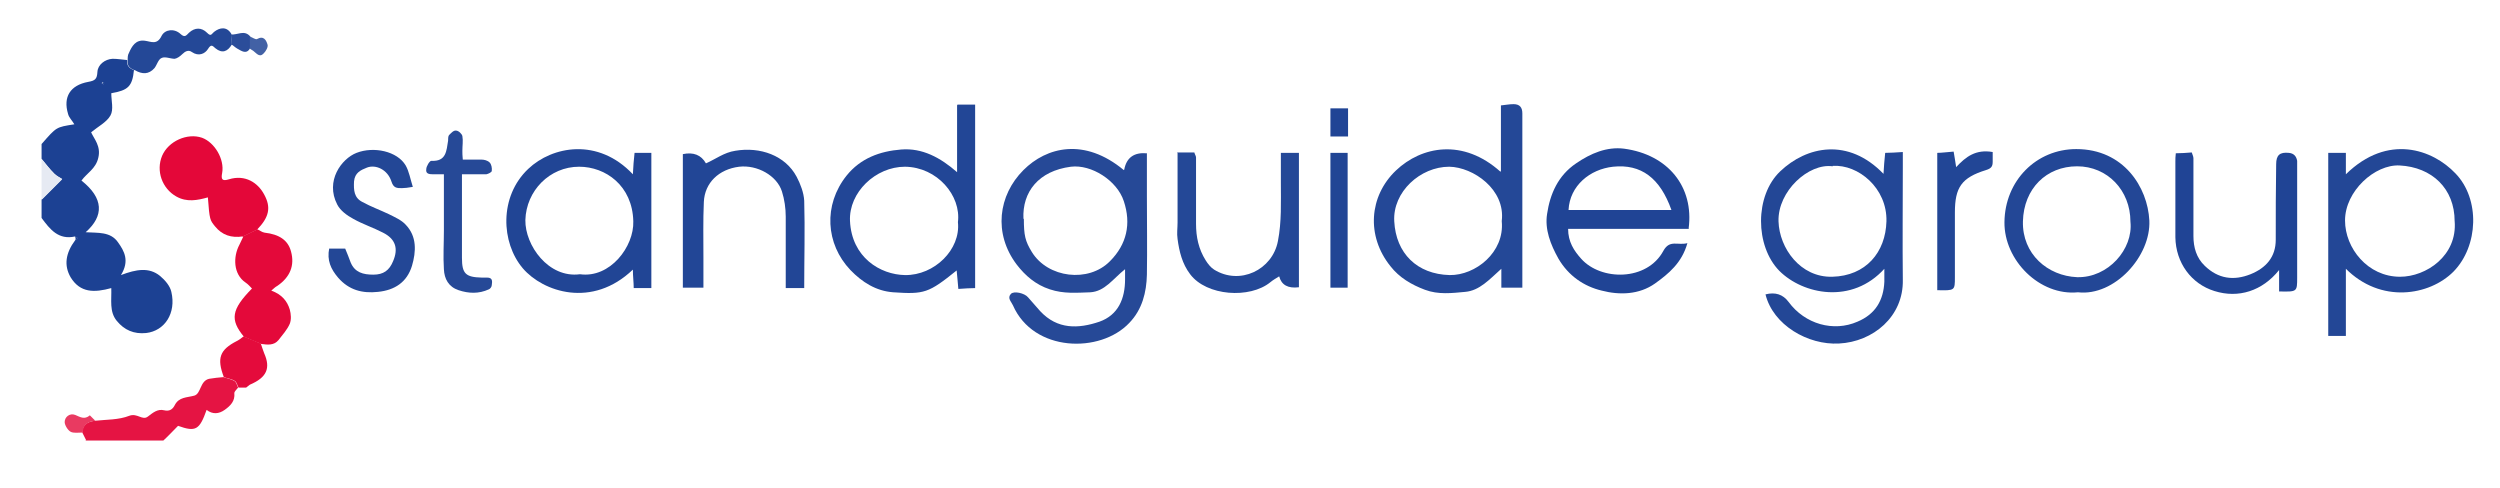 <?xml version="1.0" encoding="UTF-8"?>
<svg xmlns="http://www.w3.org/2000/svg" version="1.1" viewBox="0 0 595.3 116.2">
  <defs>
    <style>
      .cls-1 {
        fill: #4261a5;
      }

      .cls-2 {
        fill: #1d4293;
      }

      .cls-3 {
        fill: #2b4d9a;
      }

      .cls-4 {
        fill: #e40b3c;
      }

      .cls-5 {
        fill: #e51443;
      }

      .cls-6 {
        fill: #1c4193;
      }

      .cls-7 {
        fill: #224696;
      }

      .cls-8 {
        fill: #e93a61;
      }

      .cls-9 {
        fill: #e40739;
      }

      .cls-10 {
        fill: #204495;
      }

      .cls-11 {
        fill: #e4093a;
      }

      .cls-12 {
        fill: #e6eaf3;
      }

      .cls-13 {
        fill: #264997;
      }

      .cls-14 {
        fill: #244897;
      }

      .cls-15 {
        fill: #214595;
      }

      .cls-16 {
        fill: #e51241;
      }

      .cls-17 {
        fill: #234796;
      }
    </style>
  </defs>
  <!-- Generator: Adobe Illustrator 28.7.1, SVG Export Plug-In . SVG Version: 1.2.0 Build 142)  -->
  <g>
    <g id="Layer_1">
      <g>
        <path class="cls-6" d="M17.9,56.3c-4,.9-6-1.7-8-4.4,0-1.5,0-2.9,0-4.4,1.7-1.7,3.3-3.3,4.9-4.9-.5-.3-1.3-.7-1.9-1.3-1.1-1.1-2-2.3-3-3.5,0-1.2,0-2.3,0-3.5,3.6-4.1,3.4-4,7.8-4.7-.5-.9-1.3-1.6-1.5-2.5-1.2-4,.5-6.8,4.8-7.6,1.7-.3,2.1-.7,2.2-2.4.1-1.7,1.8-3,3.6-3.1,1.2,0,2.3.2,3.5.3-.2,1.3.5,2,1.6,2.4-.4,3.9-1.4,4.8-5.4,5.5,0,1.8.6,3.9-.2,5.3-.9,1.6-2.9,2.6-4.6,4,.7,1.6,2.4,3.3,1.7,6.1-.6,2.6-2.7,3.6-4,5.4,5.3,4.2,5.4,8.4,1,12.3,2.9.2,5.9-.2,7.7,2.4,1.5,2.1,2.8,4.4.7,7.8,3.7-1.4,6.7-1.9,9.3.2,1.2,1,2.4,2.4,2.7,3.8,1.2,5.1-1.6,9.3-6,9.8-2.9.3-5.2-.7-7-2.9-1.8-2.2-1.2-4.9-1.3-7.8-4,1.1-7.4,1.2-9.7-2.6-1.6-2.8-1.2-5.7,1.1-8.8.2-.2.4-.3.6-.5-.2-.1-.5-.3-.7-.4ZM24.8,19.8c0,0-.2-.2-.3-.3l-.3.3c.1,0,.3.2.4.3,0,0,0-.2.1-.3Z"/>
        <path class="cls-5" d="M20.5,104.8c-.3-.6-.6-1.2-.9-1.8q0-2.4,2.9-2.8c2.8-.3,5.8-.2,8.3-1.2,1.9-.7,3.1,1.2,4.4.2,1.2-.9,2.3-1.9,3.9-1.5,1.2.3,2-.2,2.5-1.2,1-2,2.9-1.8,4.7-2.3,1.6-.5,1.3-3.5,3.5-4,1.1-.2,2.3-.3,3.4-.4.9.3,1.9.5,2.6.9.5.3.6,1,.9,1.6-.3.4-.9.9-.9,1.3.2,1.9-.9,3-2.3,4-1.4,1-2.9,1.1-4.3,0-1.7,4.8-2.6,5.3-6.8,3.8-1.2,1.2-2.3,2.4-3.5,3.5h-18.6Z"/>
        <path class="cls-12" d="M9.9,37.9c1,1.2,1.9,2.4,3,3.5.6.6,1.4.9,1.9,1.3-1.6,1.6-3.3,3.3-4.9,4.9,0-3.2,0-6.5,0-9.7Z"/>
        <path class="cls-13" d="M267.7,40.4q.8-4.3,5.4-3.9c0,3.4,0,6.9,0,10.4,0,6.2.1,12.3,0,18.5-.1,4.2-1.1,8.3-4.2,11.5-6.9,7.3-22.8,7-27.7-4.2-.4-.9-1.4-1.7-.5-2.7.7-.8,3.3-.2,4.1.8,1,1.1,1.9,2.2,2.9,3.3,4.1,4.4,9.1,4.2,14.1,2.5,4.5-1.6,6.1-5.5,6.1-10.1,0-.6,0-1.1,0-2.4-2.9,2.3-4.8,5.3-8.3,5.5-3.2.1-6.3.4-9.6-.7-3.4-1.1-5.9-3.3-7.9-5.9-5.6-7.4-4.4-16.5,1.6-22.5,5.5-5.5,14.5-7.8,23.9,0ZM243.8,52.1c0,3.9.3,5.3,1.9,7.9,3.8,6.2,13.5,7.4,18.6,2.2,4-4,5.1-8.9,3.3-14.3-1.6-4.9-7.7-8.8-12.6-8.2-7.7,1-11.6,6-11.3,12.4Z"/>
        <path class="cls-17" d="M448.8,63.9c-7.8,8.7-19.5,6.2-25.1.6-5.8-5.9-5.9-17.9.2-23.7,6.3-6,16.2-8.1,24.6.6.1-1.7.2-3.2.4-5,1.3,0,2.5-.1,4.2-.2,0,1.4,0,2.5,0,3.6,0,8.9-.1,17.9,0,26.8.2,8.8-7.1,14.8-15.2,15.2-7.4.4-15.7-4.4-17.5-11.7q3.5-.9,5.5,1.8c3.9,5.3,10.7,7.2,16.4,4.7,4.3-1.8,6.2-5.1,6.4-9.5,0-.9,0-1.7,0-3.3ZM436.4,39.6c-5.7-.8-13.1,5.9-12.9,13.1.2,6.4,5.2,13.4,12.8,13.2,8-.2,12.7-5.8,12.9-13.2.2-7.9-6.7-13.6-12.8-13.2Z"/>
        <path class="cls-14" d="M357.4,40.7v-15.6c1.1-.1,2-.3,3-.3,1.5,0,2.1.8,2.1,2.2,0,.1,0,.3,0,.4,0,13.6,0,27.2,0,41.1h-5v-4.5c-2.9,2.6-5.2,5.2-8.6,5.5-3.2.3-6.4.7-9.6-.5-3.2-1.2-6.1-2.9-8.2-5.6-5.8-7.2-5.1-16.7,1.3-22.8,6.1-5.8,16-7.7,24.9.3ZM357.6,52.6c.9-7.5-6.8-12.8-12.5-12.9-6.9,0-13.5,6-13.1,13,.4,7.6,5.4,12.6,13.2,12.8,6.1.1,13.1-5.4,12.4-12.8Z"/>
        <path class="cls-7" d="M228,24.9h4.2v43.7c-1.2,0-2.5.1-4,.2-.1-1.6-.3-3-.4-4.4-6.7,5.4-7.7,5.7-15.1,5.2-4.1-.3-7.4-2.4-10.2-5.3-5.9-6.2-6.5-15.5-.9-22.5,3.3-4.1,7.9-5.8,13-6.2,5-.4,9.3,1.9,13.3,5.4v-15.9ZM228.1,52.9c.8-6.3-4.9-13.1-12.6-13.2-7,0-13.4,6.1-13.1,12.9.4,8.7,7.2,12.8,13.1,12.9,7,.1,13.3-6.1,12.6-12.6Z"/>
        <path class="cls-17" d="M558.6,63.9v16.1h-4.2v-43.6h4.2v5.1c10-9.8,20.7-5.9,26.1-.2,5.9,6.1,5.5,17.3-.5,23.4-5.7,5.7-17.3,7.7-25.7-.8ZM584.5,52.7c0-7.8-5.4-12.9-13.1-13.3-5.9-.3-13,6.1-13,13.1,0,6.6,5.4,13.4,13.1,13.4,6.2,0,13.7-5,13-13.3Z"/>
        <path class="cls-10" d="M402.2,54.5h-28.8c0,3.1,1.4,5.2,3.1,7.1,4.7,5.3,15.7,5.4,19.6-1.9,1.5-2.7,3.4-1.2,5.7-1.8-1.3,4.7-4.5,7.3-7.7,9.6-3.8,2.7-8.5,2.8-12.7,1.7-4.2-1-7.9-3.5-10.3-7.6-1.9-3.4-3.3-7-2.7-10.7.7-4.7,2.6-9.1,6.9-12,3.5-2.4,7.3-4,11.4-3.5,10.5,1.4,16.7,9.1,15.4,19ZM373.5,50h24.5c-2.7-7.6-7.2-11-13.9-10.3-5.5.6-10.3,4.5-10.6,10.3Z"/>
        <path class="cls-15" d="M155.1,36.4v32.2h-4.2c0-1.4-.2-2.8-.2-4.4-9.7,9.3-21.4,5.3-26.2-.3-5.2-6.1-5.7-17.1,1.3-23.7,5.7-5.4,16.6-7.5,24.9,1.3.1-1.9.2-3.4.4-5.1h4.1ZM138.1,65.3c7.2,1,12.9-6.6,12.7-12.6-.2-8.5-6.6-13-12.9-13-7,0-12.6,5.7-12.8,12.7-.1,6,5.5,13.9,13,12.9Z"/>
        <path class="cls-17" d="M494.8,69.6c-9.1.9-17.6-7.6-17.5-16.7.1-9.9,7.6-17.4,17.1-17.4,11.3,0,17,9.1,17.4,17,.4,8.5-8.3,18.1-17,17.1ZM507.3,52.8c0-7.5-5.5-13.2-12.7-13.2-7.3,0-12.7,5.3-12.9,13.1-.2,7.8,5.9,13,12.9,13.3,7.4.2,13.4-6.7,12.7-13.2Z"/>
        <path class="cls-7" d="M167.5,68.5h-4.9v-31.8q3.8-.8,5.5,2.2c2.3-1,4.3-2.6,7-3,5.9-1,11.9,1.1,14.6,6.2.9,1.7,1.7,3.8,1.8,5.7.2,6.9,0,13.7,0,20.8h-4.4c0-5.7,0-11.4,0-17,0-2-.3-4.1-.9-6-1.2-3.8-5.9-6.4-10.2-5.9-4.8.6-8.2,3.8-8.4,8.4-.2,4.4-.1,8.8-.1,13.2,0,2.3,0,4.6,0,7.3Z"/>
        <path class="cls-10" d="M542.7,69.2v-4.9c-4,5-9.7,6.8-15.4,5-5.5-1.7-9.2-6.7-9.3-12.8,0-6,0-12,0-18,0-.6,0-1.2.1-2,1.3,0,2.5-.1,3.8-.2.2.6.4,1,.4,1.4,0,6.2,0,12.3,0,18.5,0,2.7.7,5.2,2.7,7.1,3.2,3.1,6.9,3.6,10.9,2,3.7-1.5,6-4.1,6-8.2,0-6,0-12,.1-18,0-2.2.9-2.9,3-2.7,1.2.1,1.8.8,2,1.9,0,.6,0,1.2,0,1.8,0,8.7,0,17.3,0,26,0,3.4,0,3.4-4.3,3.3Z"/>
        <path class="cls-14" d="M280.3,36.3h4.1c.1.5.4.8.4,1.2,0,5.3,0,10.5,0,15.8,0,3.1.6,6,2.3,8.7.5.8,1.2,1.7,2,2.2,6.1,3.8,13.9.1,15.2-6.8.9-4.6.7-9.3.7-13.9,0-2.3,0-4.6,0-7.1h4.3v32q-3.9.5-4.7-2.6c-.8.5-1.5.9-2.1,1.4-4.9,4-15.2,3.3-19.1-1.9-1.9-2.5-2.6-5.4-3-8.4-.2-1.3,0-2.6,0-3.9,0-5.4,0-10.8,0-16.5Z"/>
        <path class="cls-9" d="M57.8,56.3c-2.7.4-4.9-.3-6.6-2.4-1.2-1.5-1.3-1.5-1.7-6.9-2.5.7-5,1.2-7.5-.2-3.4-1.9-4.9-6.1-3.4-9.7,1.5-3.5,6-5.5,9.5-4.3,3,1.1,5.4,5.1,4.8,8.4-.3,1.5,0,2,1.6,1.5,3.9-1.2,6.9.8,8.4,3.6,1.7,3.1,1.2,5.4-1.7,8.4-1.2.6-2.3,1.1-3.5,1.7Z"/>
        <path class="cls-17" d="M78.4,59.2h3.8c.5,1.2.9,2.2,1.3,3.3,1,2.4,3,2.9,5.4,2.9,2.4,0,3.8-1,4.7-3.2,1.3-3,.6-5.3-2.4-6.8-2.3-1.2-4.8-2-7.1-3.3-1.5-.8-3.1-2-3.8-3.4-2.9-5.6,1-10.9,4.6-12.3,4.1-1.6,9.7-.4,11.7,3,.8,1.4,1.1,3.2,1.7,5.1-1.2.2-1.9.3-2.6.3-1.2,0-2,0-2.5-1.6-.9-2.8-3.7-4.1-5.8-3.3-1.5.6-2.9,1.2-3.1,3.3-.1,2.1,0,3.9,2,4.9,2,1.1,4.2,1.9,6.3,2.9,1.4.7,3,1.4,4,2.5,2.7,2.8,2.5,6.4,1.5,9.8-1.2,3.9-4.1,5.8-8.1,6.2-3.7.4-6.9-.4-9.5-3.4-1.7-2-2.7-4.1-2.1-7Z"/>
        <path class="cls-11" d="M57.8,56.3c1.2-.6,2.3-1.1,3.5-1.7.6.3,1.1.7,1.7.8,3.5.4,5.6,1.8,6.3,4.5.9,3.3-.2,6.1-3.3,8.2-.4.2-.7.5-1.4,1.1,2.5.9,3.8,2.5,4.4,4.5.3,1.1.4,2.4,0,3.4-.6,1.4-1.7,2.6-2.7,3.9-1.1,1.3-2.6,1.1-4.1.9-1.4-.6-2.8-1.1-4.1-1.7-3.4-4.1-3-6.5,1.9-11.5-.5-.5-.9-1-1.5-1.4-3-2-3-6.2-1.5-9,.3-.6.6-1.3.9-1.9Z"/>
        <path class="cls-13" d="M110,41.5c0,7,0,13.4,0,19.9,0,3.8.9,4.6,4.7,4.7.4,0,.9,0,1.3,0,1.4,0,1.2,1,1.1,1.8,0,.4-.4.9-.7,1-2.4,1.1-4.8,1-7.2.2-2.4-.8-3.4-2.7-3.5-5-.2-3.1,0-6.1,0-9.2,0-4.4,0-8.7,0-13.4-1,0-1.7,0-2.4,0-.9,0-2,0-1.8-1.2,0-.7.8-2,1.2-2,3.6.2,3.6-2.4,4-4.8,0-.4,0-1,.2-1.3.5-.5,1.1-1.2,1.7-1.1.6,0,1.4.8,1.5,1.3.2,1.1,0,2.3,0,3.5,0,.6,0,1.1.1,2.1,1.5,0,3,0,4.4,0,.7,0,1.5.2,2,.7.4.4.6,1.3.5,2,0,.3-.8.7-1.3.8-1.7,0-3.5,0-5.6,0Z"/>
        <path class="cls-7" d="M474.5,36.2c0,.9,0,1.6,0,2.3,0,1.1-.3,1.6-1.6,2-5.8,1.8-7.4,4.1-7.4,10.1,0,5.1,0,10.2,0,15.4,0,3.2,0,3.2-4.2,3.1v-32.7c1.1,0,2.4-.2,3.9-.3.2,1.2.4,2.3.6,3.7,2.3-2.5,4.7-4.3,8.7-3.6Z"/>
        <path class="cls-15" d="M316.8,68.5v-32.1h4.1v32.1h-4.1Z"/>
        <path class="cls-14" d="M32,16.7c-1.1-.4-1.8-1.1-1.6-2.4,0-.6,0-1.2.3-1.7.7-1.6,1.6-3.2,3.8-2.9,1.5.2,2.9,1.1,4-1.2.8-1.5,3-1.8,4.5-.4,1,.9,1.3.4,2-.3,1.4-1.3,3-1.3,4.3,0,1,1,1,.3,1.8-.3,1.2-.9,2.9-1.3,4,.6,0,.8,0,1.7.1,2.5-1,1.7-2.3,2.2-3.9.9-.7-.6-1-1.1-1.8.2-.7,1.1-2.2,1.8-3.8.7-.8-.6-1.6-.2-2.3.5-.5.5-1.2,1-1.8,1.1-1,0-2.3-.6-3.1-.2-.8.3-1.1,1.6-1.7,2.4-1.4,1.6-3,1.5-4.7.5Z"/>
        <path class="cls-4" d="M58,80.1c1.4.6,2.8,1.1,4.1,1.7.3.8.5,1.6.8,2.3,1.6,3.6.6,5.8-3.4,7.5-.3.2-.6.5-.9.7-.6,0-1.2,0-1.8,0-.3-.5-.4-1.3-.9-1.6-.8-.5-1.8-.6-2.6-.9-1.7-4.5-1-6.5,3.1-8.6.6-.3,1.1-.7,1.6-1.1Z"/>
        <path class="cls-10" d="M316.8,32.5v-6.7h4.2v6.7h-4.2Z"/>
        <path class="cls-8" d="M22.6,100.2q-2.8.3-2.9,2.8c-1,0-2.2.2-2.9-.2-.7-.4-1.4-1.6-1.4-2.3,0-1.2,1.2-2.2,2.5-1.7,1.2.5,2.2,1.2,3.5.1,0,0,.9.9,1.3,1.3Z"/>
        <path class="cls-3" d="M55.1,10.7c0-.8,0-1.7-.1-2.5,1.5.2,3.2-1.2,4.6.5,0,.9,0,1.8,0,2.7-.7,1.4-1.7,1-2.7.4-.6-.3-1.1-.7-1.6-1.1Z"/>
        <path class="cls-1" d="M59.5,11.4c0-.9,0-1.8,0-2.7.6.2,1.4.8,1.7.6,1.6-.9,2.2.3,2.5,1.3.2.6-.4,1.6-.9,2.1-1,1.1-1.7,0-2.5-.6-.3-.2-.7-.4-1-.7Z"/>
        <path class="cls-2" d="M17.9,56.3c.2.1.5.3.7.4-.2.2-.4.3-.6.5,0-.3,0-.6-.1-.9Z"/>
        <path class="cls-16" d="M58.7,92.3c.3-.2.6-.5.9-.7-.3.2-.6.5-.9.7Z"/>
        <path class="cls-14" d="M24.8,19.8c0,0,0,.2-.1.3-.1,0-.3-.2-.4-.3,0,0,.2-.2.3-.3,0,0,.2.2.3.3Z"/>
      </g>
    </g>
  </g>
</svg>